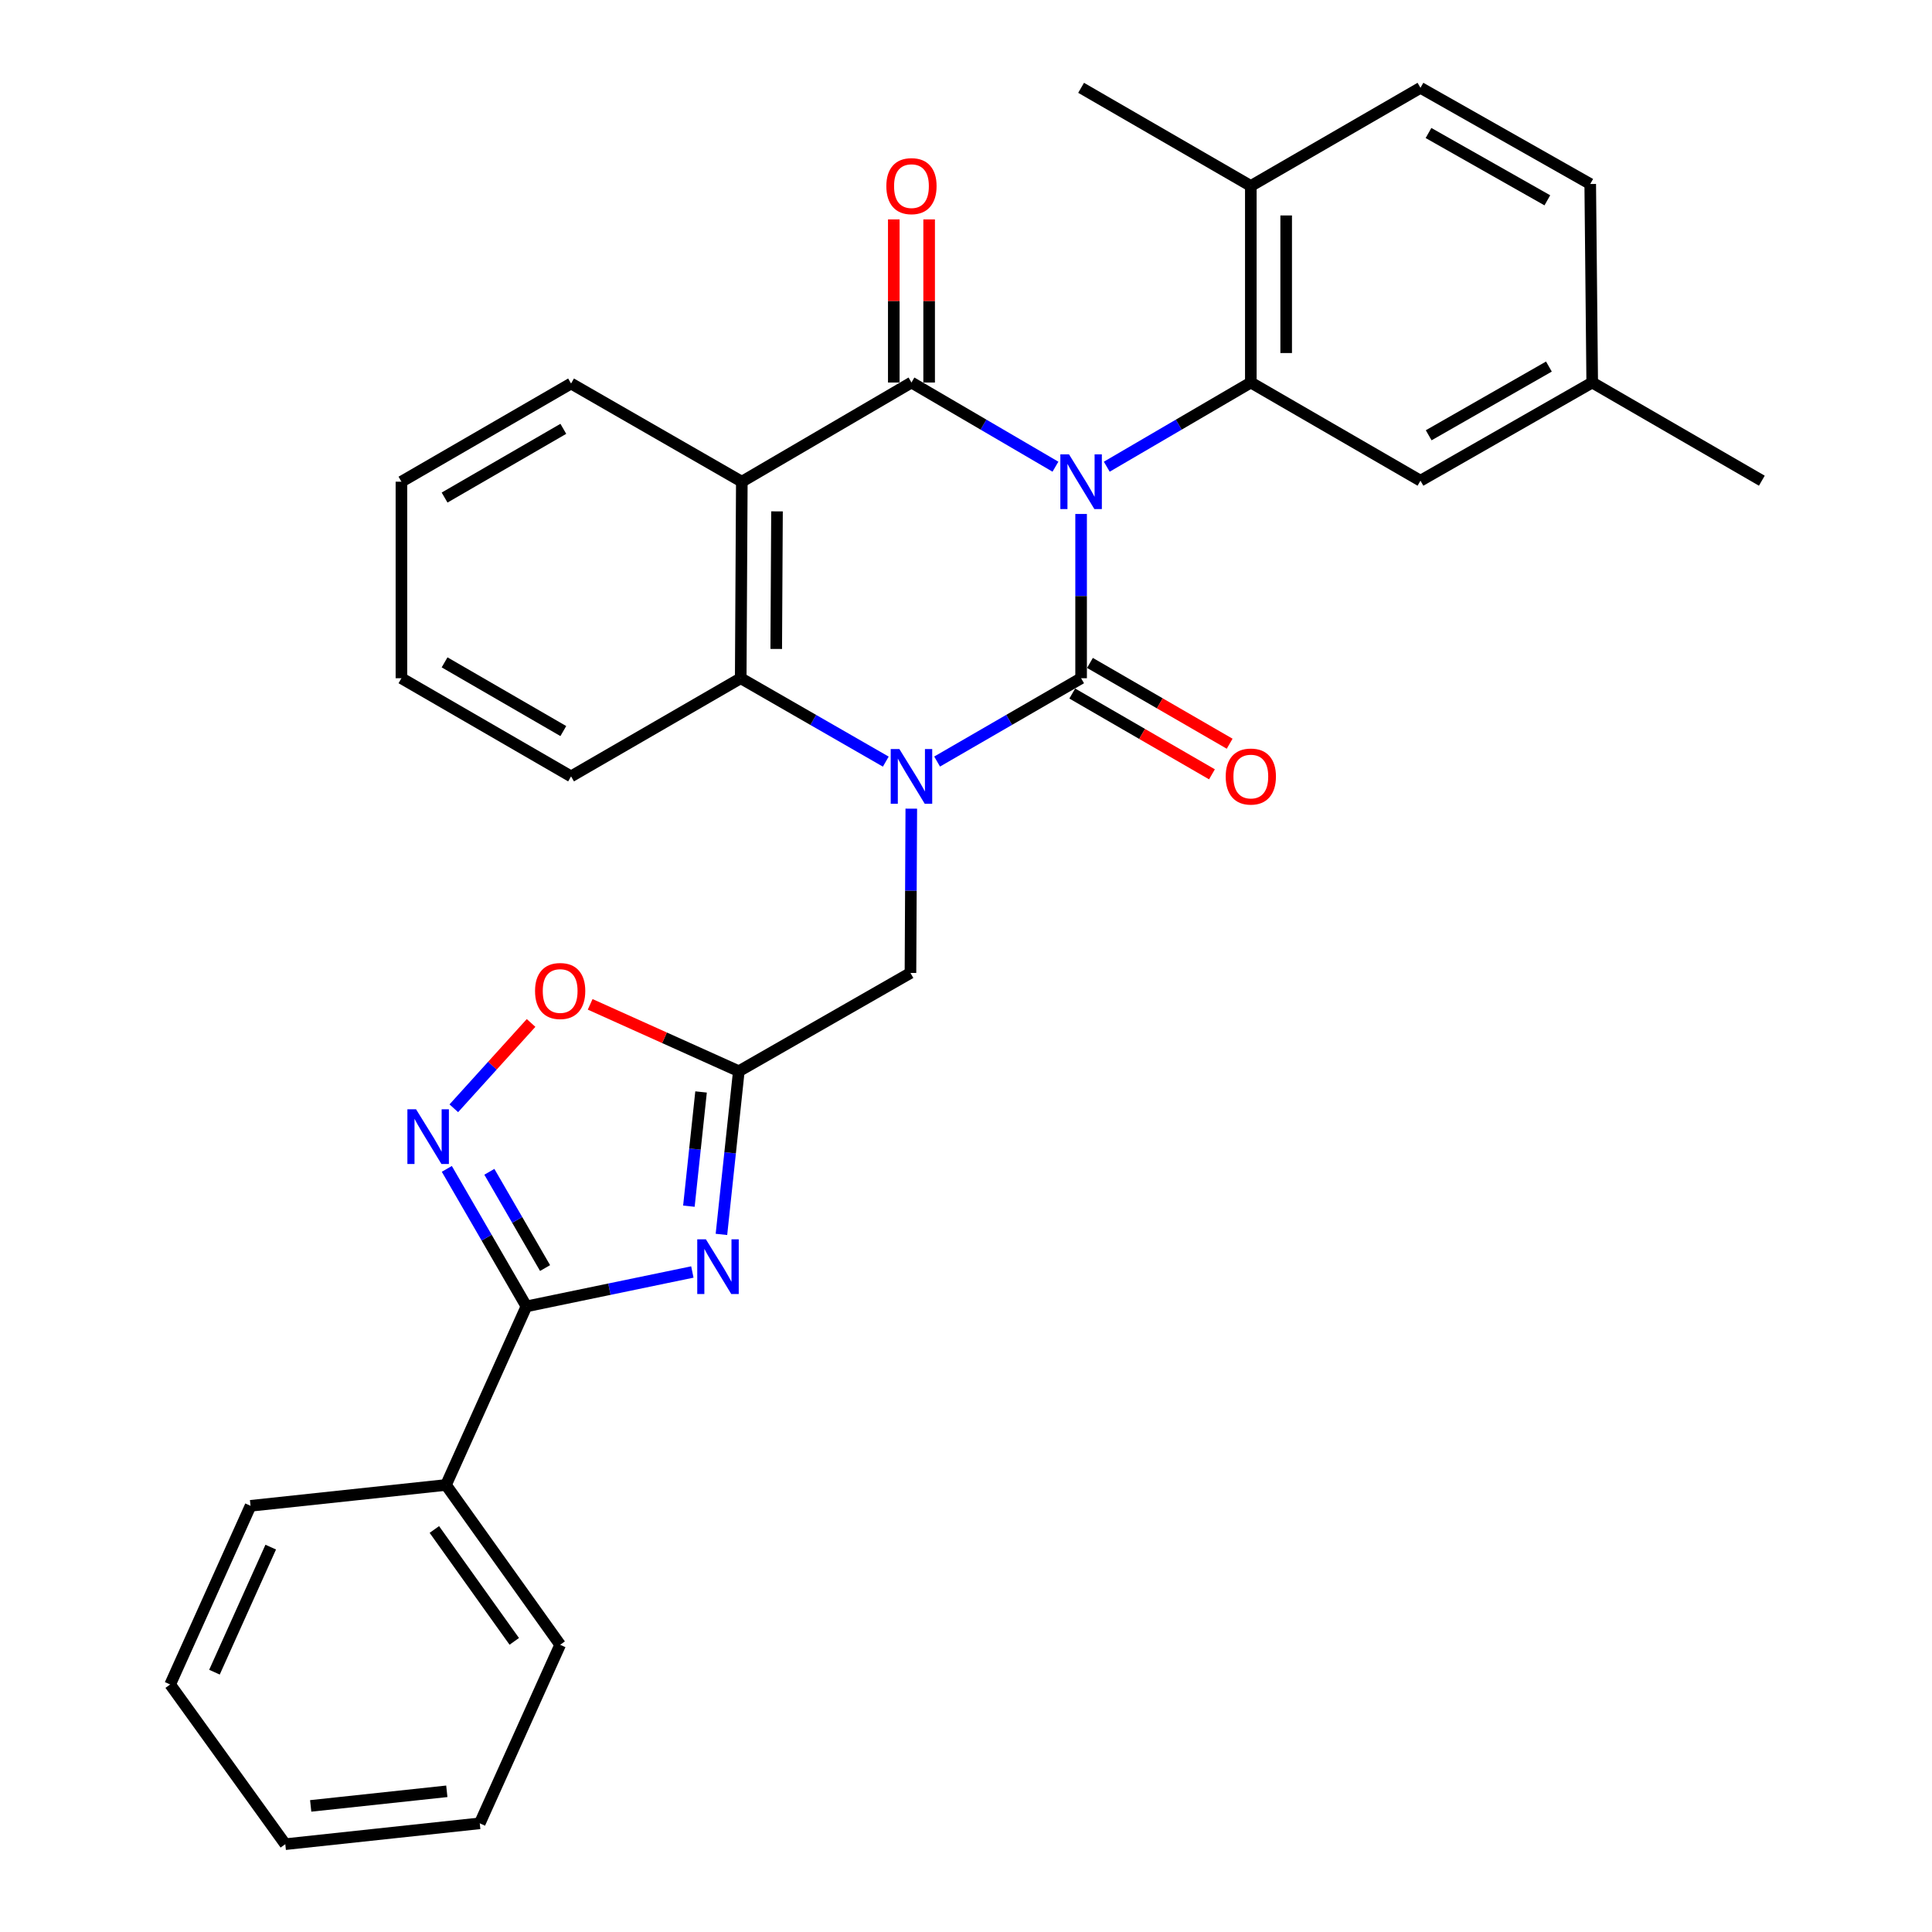 <?xml version='1.0' encoding='iso-8859-1'?>
<svg version='1.1' baseProfile='full'
              xmlns='http://www.w3.org/2000/svg'
                      xmlns:rdkit='http://www.rdkit.org/xml'
                      xmlns:xlink='http://www.w3.org/1999/xlink'
                  xml:space='preserve'
width='1000px' height='1000px' viewBox='0 0 1000 1000'>
<!-- END OF HEADER -->
<rect style='opacity:1.0;fill:#FFFFFF;stroke:none' width='1000' height='1000' x='0' y='0'> </rect>
<path class='bond-0' d='M 559.578,266.03 L 559.578,308.54' style='fill:none;fill-rule:evenodd;stroke:#0000FF;stroke-width:6px;stroke-linecap:butt;stroke-linejoin:miter;stroke-opacity:1' />
<path class='bond-0' d='M 559.578,308.54 L 559.578,351.05' style='fill:none;fill-rule:evenodd;stroke:#000000;stroke-width:6px;stroke-linecap:butt;stroke-linejoin:miter;stroke-opacity:1' />
<path class='bond-1' d='M 546.295,241.562 L 509.033,219.777' style='fill:none;fill-rule:evenodd;stroke:#0000FF;stroke-width:6px;stroke-linecap:butt;stroke-linejoin:miter;stroke-opacity:1' />
<path class='bond-1' d='M 509.033,219.777 L 471.771,197.993' style='fill:none;fill-rule:evenodd;stroke:#000000;stroke-width:6px;stroke-linecap:butt;stroke-linejoin:miter;stroke-opacity:1' />
<path class='bond-5' d='M 572.862,241.565 L 610.144,219.779' style='fill:none;fill-rule:evenodd;stroke:#0000FF;stroke-width:6px;stroke-linecap:butt;stroke-linejoin:miter;stroke-opacity:1' />
<path class='bond-5' d='M 610.144,219.779 L 647.425,197.993' style='fill:none;fill-rule:evenodd;stroke:#000000;stroke-width:6px;stroke-linecap:butt;stroke-linejoin:miter;stroke-opacity:1' />
<path class='bond-2' d='M 559.578,351.05 L 522.313,372.612' style='fill:none;fill-rule:evenodd;stroke:#000000;stroke-width:6px;stroke-linecap:butt;stroke-linejoin:miter;stroke-opacity:1' />
<path class='bond-2' d='M 522.313,372.612 L 485.047,394.174' style='fill:none;fill-rule:evenodd;stroke:#0000FF;stroke-width:6px;stroke-linecap:butt;stroke-linejoin:miter;stroke-opacity:1' />
<path class='bond-12' d='M 554.998,358.969 L 591.153,379.879' style='fill:none;fill-rule:evenodd;stroke:#000000;stroke-width:6px;stroke-linecap:butt;stroke-linejoin:miter;stroke-opacity:1' />
<path class='bond-12' d='M 591.153,379.879 L 627.308,400.789' style='fill:none;fill-rule:evenodd;stroke:#FF0000;stroke-width:6px;stroke-linecap:butt;stroke-linejoin:miter;stroke-opacity:1' />
<path class='bond-12' d='M 564.158,343.13 L 600.313,364.04' style='fill:none;fill-rule:evenodd;stroke:#000000;stroke-width:6px;stroke-linecap:butt;stroke-linejoin:miter;stroke-opacity:1' />
<path class='bond-12' d='M 600.313,364.04 L 636.469,384.95' style='fill:none;fill-rule:evenodd;stroke:#FF0000;stroke-width:6px;stroke-linecap:butt;stroke-linejoin:miter;stroke-opacity:1' />
<path class='bond-3' d='M 471.771,197.993 L 383.965,249.327' style='fill:none;fill-rule:evenodd;stroke:#000000;stroke-width:6px;stroke-linecap:butt;stroke-linejoin:miter;stroke-opacity:1' />
<path class='bond-13' d='M 480.92,197.993 L 480.92,155.778' style='fill:none;fill-rule:evenodd;stroke:#000000;stroke-width:6px;stroke-linecap:butt;stroke-linejoin:miter;stroke-opacity:1' />
<path class='bond-13' d='M 480.92,155.778 L 480.92,113.563' style='fill:none;fill-rule:evenodd;stroke:#FF0000;stroke-width:6px;stroke-linecap:butt;stroke-linejoin:miter;stroke-opacity:1' />
<path class='bond-13' d='M 462.623,197.993 L 462.623,155.778' style='fill:none;fill-rule:evenodd;stroke:#000000;stroke-width:6px;stroke-linecap:butt;stroke-linejoin:miter;stroke-opacity:1' />
<path class='bond-13' d='M 462.623,155.778 L 462.623,113.563' style='fill:none;fill-rule:evenodd;stroke:#FF0000;stroke-width:6px;stroke-linecap:butt;stroke-linejoin:miter;stroke-opacity:1' />
<path class='bond-11' d='M 471.686,418.559 L 471.47,461.079' style='fill:none;fill-rule:evenodd;stroke:#0000FF;stroke-width:6px;stroke-linecap:butt;stroke-linejoin:miter;stroke-opacity:1' />
<path class='bond-11' d='M 471.47,461.079 L 471.253,503.598' style='fill:none;fill-rule:evenodd;stroke:#000000;stroke-width:6px;stroke-linecap:butt;stroke-linejoin:miter;stroke-opacity:1' />
<path class='bond-31' d='M 458.483,394.216 L 420.939,372.633' style='fill:none;fill-rule:evenodd;stroke:#0000FF;stroke-width:6px;stroke-linecap:butt;stroke-linejoin:miter;stroke-opacity:1' />
<path class='bond-31' d='M 420.939,372.633 L 383.395,351.05' style='fill:none;fill-rule:evenodd;stroke:#000000;stroke-width:6px;stroke-linecap:butt;stroke-linejoin:miter;stroke-opacity:1' />
<path class='bond-6' d='M 383.965,249.327 L 383.395,351.05' style='fill:none;fill-rule:evenodd;stroke:#000000;stroke-width:6px;stroke-linecap:butt;stroke-linejoin:miter;stroke-opacity:1' />
<path class='bond-6' d='M 402.176,264.688 L 401.778,335.894' style='fill:none;fill-rule:evenodd;stroke:#000000;stroke-width:6px;stroke-linecap:butt;stroke-linejoin:miter;stroke-opacity:1' />
<path class='bond-18' d='M 383.965,249.327 L 295.579,198.501' style='fill:none;fill-rule:evenodd;stroke:#000000;stroke-width:6px;stroke-linecap:butt;stroke-linejoin:miter;stroke-opacity:1' />
<path class='bond-4' d='M 373.413,638.925 L 377.911,596.695' style='fill:none;fill-rule:evenodd;stroke:#0000FF;stroke-width:6px;stroke-linecap:butt;stroke-linejoin:miter;stroke-opacity:1' />
<path class='bond-4' d='M 377.911,596.695 L 382.409,554.465' style='fill:none;fill-rule:evenodd;stroke:#000000;stroke-width:6px;stroke-linecap:butt;stroke-linejoin:miter;stroke-opacity:1' />
<path class='bond-4' d='M 356.568,624.318 L 359.717,594.757' style='fill:none;fill-rule:evenodd;stroke:#0000FF;stroke-width:6px;stroke-linecap:butt;stroke-linejoin:miter;stroke-opacity:1' />
<path class='bond-4' d='M 359.717,594.757 L 362.866,565.196' style='fill:none;fill-rule:evenodd;stroke:#000000;stroke-width:6px;stroke-linecap:butt;stroke-linejoin:miter;stroke-opacity:1' />
<path class='bond-7' d='M 358.363,658.38 L 315.418,667.281' style='fill:none;fill-rule:evenodd;stroke:#0000FF;stroke-width:6px;stroke-linecap:butt;stroke-linejoin:miter;stroke-opacity:1' />
<path class='bond-7' d='M 315.418,667.281 L 272.473,676.183' style='fill:none;fill-rule:evenodd;stroke:#000000;stroke-width:6px;stroke-linecap:butt;stroke-linejoin:miter;stroke-opacity:1' />
<path class='bond-14' d='M 647.425,197.993 L 647.425,96.26' style='fill:none;fill-rule:evenodd;stroke:#000000;stroke-width:6px;stroke-linecap:butt;stroke-linejoin:miter;stroke-opacity:1' />
<path class='bond-14' d='M 665.723,182.733 L 665.723,111.52' style='fill:none;fill-rule:evenodd;stroke:#000000;stroke-width:6px;stroke-linecap:butt;stroke-linejoin:miter;stroke-opacity:1' />
<path class='bond-15' d='M 647.425,197.993 L 735.232,248.809' style='fill:none;fill-rule:evenodd;stroke:#000000;stroke-width:6px;stroke-linecap:butt;stroke-linejoin:miter;stroke-opacity:1' />
<path class='bond-21' d='M 383.395,351.05 L 295.579,401.855' style='fill:none;fill-rule:evenodd;stroke:#000000;stroke-width:6px;stroke-linecap:butt;stroke-linejoin:miter;stroke-opacity:1' />
<path class='bond-16' d='M 272.473,676.183 L 230.847,768.614' style='fill:none;fill-rule:evenodd;stroke:#000000;stroke-width:6px;stroke-linecap:butt;stroke-linejoin:miter;stroke-opacity:1' />
<path class='bond-34' d='M 272.473,676.183 L 251.873,640.598' style='fill:none;fill-rule:evenodd;stroke:#000000;stroke-width:6px;stroke-linecap:butt;stroke-linejoin:miter;stroke-opacity:1' />
<path class='bond-34' d='M 251.873,640.598 L 231.273,605.013' style='fill:none;fill-rule:evenodd;stroke:#0000FF;stroke-width:6px;stroke-linecap:butt;stroke-linejoin:miter;stroke-opacity:1' />
<path class='bond-34' d='M 282.128,656.34 L 267.708,631.431' style='fill:none;fill-rule:evenodd;stroke:#000000;stroke-width:6px;stroke-linecap:butt;stroke-linejoin:miter;stroke-opacity:1' />
<path class='bond-34' d='M 267.708,631.431 L 253.289,606.522' style='fill:none;fill-rule:evenodd;stroke:#0000FF;stroke-width:6px;stroke-linecap:butt;stroke-linejoin:miter;stroke-opacity:1' />
<path class='bond-8' d='M 382.409,554.465 L 471.253,503.598' style='fill:none;fill-rule:evenodd;stroke:#000000;stroke-width:6px;stroke-linecap:butt;stroke-linejoin:miter;stroke-opacity:1' />
<path class='bond-10' d='M 382.409,554.465 L 343.941,537.157' style='fill:none;fill-rule:evenodd;stroke:#000000;stroke-width:6px;stroke-linecap:butt;stroke-linejoin:miter;stroke-opacity:1' />
<path class='bond-10' d='M 343.941,537.157 L 305.472,519.849' style='fill:none;fill-rule:evenodd;stroke:#FF0000;stroke-width:6px;stroke-linecap:butt;stroke-linejoin:miter;stroke-opacity:1' />
<path class='bond-9' d='M 234.892,573.645 L 254.889,551.562' style='fill:none;fill-rule:evenodd;stroke:#0000FF;stroke-width:6px;stroke-linecap:butt;stroke-linejoin:miter;stroke-opacity:1' />
<path class='bond-9' d='M 254.889,551.562 L 274.887,529.479' style='fill:none;fill-rule:evenodd;stroke:#FF0000;stroke-width:6px;stroke-linecap:butt;stroke-linejoin:miter;stroke-opacity:1' />
<path class='bond-17' d='M 647.425,96.26 L 735.232,45.455' style='fill:none;fill-rule:evenodd;stroke:#000000;stroke-width:6px;stroke-linecap:butt;stroke-linejoin:miter;stroke-opacity:1' />
<path class='bond-22' d='M 647.425,96.26 L 559.578,45.455' style='fill:none;fill-rule:evenodd;stroke:#000000;stroke-width:6px;stroke-linecap:butt;stroke-linejoin:miter;stroke-opacity:1' />
<path class='bond-19' d='M 735.232,248.809 L 824.126,197.993' style='fill:none;fill-rule:evenodd;stroke:#000000;stroke-width:6px;stroke-linecap:butt;stroke-linejoin:miter;stroke-opacity:1' />
<path class='bond-19' d='M 739.486,225.301 L 801.712,189.73' style='fill:none;fill-rule:evenodd;stroke:#000000;stroke-width:6px;stroke-linecap:butt;stroke-linejoin:miter;stroke-opacity:1' />
<path class='bond-23' d='M 230.847,768.614 L 289.937,851.339' style='fill:none;fill-rule:evenodd;stroke:#000000;stroke-width:6px;stroke-linecap:butt;stroke-linejoin:miter;stroke-opacity:1' />
<path class='bond-23' d='M 224.821,791.658 L 266.184,849.565' style='fill:none;fill-rule:evenodd;stroke:#000000;stroke-width:6px;stroke-linecap:butt;stroke-linejoin:miter;stroke-opacity:1' />
<path class='bond-24' d='M 230.847,768.614 L 129.683,779.41' style='fill:none;fill-rule:evenodd;stroke:#000000;stroke-width:6px;stroke-linecap:butt;stroke-linejoin:miter;stroke-opacity:1' />
<path class='bond-32' d='M 735.232,45.455 L 823.1,95.233' style='fill:none;fill-rule:evenodd;stroke:#000000;stroke-width:6px;stroke-linecap:butt;stroke-linejoin:miter;stroke-opacity:1' />
<path class='bond-32' d='M 739.393,68.841 L 800.901,103.687' style='fill:none;fill-rule:evenodd;stroke:#000000;stroke-width:6px;stroke-linecap:butt;stroke-linejoin:miter;stroke-opacity:1' />
<path class='bond-26' d='M 295.579,198.501 L 207.782,249.327' style='fill:none;fill-rule:evenodd;stroke:#000000;stroke-width:6px;stroke-linecap:butt;stroke-linejoin:miter;stroke-opacity:1' />
<path class='bond-26' d='M 291.576,221.96 L 230.119,257.538' style='fill:none;fill-rule:evenodd;stroke:#000000;stroke-width:6px;stroke-linecap:butt;stroke-linejoin:miter;stroke-opacity:1' />
<path class='bond-20' d='M 824.126,197.993 L 823.1,95.233' style='fill:none;fill-rule:evenodd;stroke:#000000;stroke-width:6px;stroke-linecap:butt;stroke-linejoin:miter;stroke-opacity:1' />
<path class='bond-25' d='M 824.126,197.993 L 911.923,248.809' style='fill:none;fill-rule:evenodd;stroke:#000000;stroke-width:6px;stroke-linecap:butt;stroke-linejoin:miter;stroke-opacity:1' />
<path class='bond-33' d='M 295.579,401.855 L 207.782,351.05' style='fill:none;fill-rule:evenodd;stroke:#000000;stroke-width:6px;stroke-linecap:butt;stroke-linejoin:miter;stroke-opacity:1' />
<path class='bond-33' d='M 291.573,378.398 L 230.116,342.834' style='fill:none;fill-rule:evenodd;stroke:#000000;stroke-width:6px;stroke-linecap:butt;stroke-linejoin:miter;stroke-opacity:1' />
<path class='bond-28' d='M 289.937,851.339 L 248.321,943.75' style='fill:none;fill-rule:evenodd;stroke:#000000;stroke-width:6px;stroke-linecap:butt;stroke-linejoin:miter;stroke-opacity:1' />
<path class='bond-29' d='M 129.683,779.41 L 88.077,871.882' style='fill:none;fill-rule:evenodd;stroke:#000000;stroke-width:6px;stroke-linecap:butt;stroke-linejoin:miter;stroke-opacity:1' />
<path class='bond-29' d='M 140.128,800.788 L 111.004,865.519' style='fill:none;fill-rule:evenodd;stroke:#000000;stroke-width:6px;stroke-linecap:butt;stroke-linejoin:miter;stroke-opacity:1' />
<path class='bond-27' d='M 207.782,249.327 L 207.782,351.05' style='fill:none;fill-rule:evenodd;stroke:#000000;stroke-width:6px;stroke-linecap:butt;stroke-linejoin:miter;stroke-opacity:1' />
<path class='bond-35' d='M 248.321,943.75 L 147.665,954.545' style='fill:none;fill-rule:evenodd;stroke:#000000;stroke-width:6px;stroke-linecap:butt;stroke-linejoin:miter;stroke-opacity:1' />
<path class='bond-35' d='M 231.271,927.176 L 160.812,934.733' style='fill:none;fill-rule:evenodd;stroke:#000000;stroke-width:6px;stroke-linecap:butt;stroke-linejoin:miter;stroke-opacity:1' />
<path class='bond-30' d='M 88.077,871.882 L 147.665,954.545' style='fill:none;fill-rule:evenodd;stroke:#000000;stroke-width:6px;stroke-linecap:butt;stroke-linejoin:miter;stroke-opacity:1' />
<path  class='atom-0' d='M 553.318 235.167
L 562.598 250.167
Q 563.518 251.647, 564.998 254.327
Q 566.478 257.007, 566.558 257.167
L 566.558 235.167
L 570.318 235.167
L 570.318 263.487
L 566.438 263.487
L 556.478 247.087
Q 555.318 245.167, 554.078 242.967
Q 552.878 240.767, 552.518 240.087
L 552.518 263.487
L 548.838 263.487
L 548.838 235.167
L 553.318 235.167
' fill='#0000FF'/>
<path  class='atom-3' d='M 465.511 387.695
L 474.791 402.695
Q 475.711 404.175, 477.191 406.855
Q 478.671 409.535, 478.751 409.695
L 478.751 387.695
L 482.511 387.695
L 482.511 416.015
L 478.631 416.015
L 468.671 399.615
Q 467.511 397.695, 466.271 395.495
Q 465.071 393.295, 464.711 392.615
L 464.711 416.015
L 461.031 416.015
L 461.031 387.695
L 465.511 387.695
' fill='#0000FF'/>
<path  class='atom-5' d='M 365.374 641.469
L 374.654 656.469
Q 375.574 657.949, 377.054 660.629
Q 378.534 663.309, 378.614 663.469
L 378.614 641.469
L 382.374 641.469
L 382.374 669.789
L 378.494 669.789
L 368.534 653.389
Q 367.374 651.469, 366.134 649.269
Q 364.934 647.069, 364.574 646.389
L 364.574 669.789
L 360.894 669.789
L 360.894 641.469
L 365.374 641.469
' fill='#0000FF'/>
<path  class='atom-10' d='M 215.347 574.155
L 224.627 589.155
Q 225.547 590.635, 227.027 593.315
Q 228.507 595.995, 228.587 596.155
L 228.587 574.155
L 232.347 574.155
L 232.347 602.475
L 228.467 602.475
L 218.507 586.075
Q 217.347 584.155, 216.107 581.955
Q 214.907 579.755, 214.547 579.075
L 214.547 602.475
L 210.867 602.475
L 210.867 574.155
L 215.347 574.155
' fill='#0000FF'/>
<path  class='atom-11' d='M 276.937 512.939
Q 276.937 506.139, 280.297 502.339
Q 283.657 498.539, 289.937 498.539
Q 296.217 498.539, 299.577 502.339
Q 302.937 506.139, 302.937 512.939
Q 302.937 519.819, 299.537 523.739
Q 296.137 527.619, 289.937 527.619
Q 283.697 527.619, 280.297 523.739
Q 276.937 519.859, 276.937 512.939
M 289.937 524.419
Q 294.257 524.419, 296.577 521.539
Q 298.937 518.619, 298.937 512.939
Q 298.937 507.379, 296.577 504.579
Q 294.257 501.739, 289.937 501.739
Q 285.617 501.739, 283.257 504.539
Q 280.937 507.339, 280.937 512.939
Q 280.937 518.659, 283.257 521.539
Q 285.617 524.419, 289.937 524.419
' fill='#FF0000'/>
<path  class='atom-13' d='M 634.425 401.935
Q 634.425 395.135, 637.785 391.335
Q 641.145 387.535, 647.425 387.535
Q 653.705 387.535, 657.065 391.335
Q 660.425 395.135, 660.425 401.935
Q 660.425 408.815, 657.025 412.735
Q 653.625 416.615, 647.425 416.615
Q 641.185 416.615, 637.785 412.735
Q 634.425 408.855, 634.425 401.935
M 647.425 413.415
Q 651.745 413.415, 654.065 410.535
Q 656.425 407.615, 656.425 401.935
Q 656.425 396.375, 654.065 393.575
Q 651.745 390.735, 647.425 390.735
Q 643.105 390.735, 640.745 393.535
Q 638.425 396.335, 638.425 401.935
Q 638.425 407.655, 640.745 410.535
Q 643.105 413.415, 647.425 413.415
' fill='#FF0000'/>
<path  class='atom-14' d='M 458.771 96.34
Q 458.771 89.54, 462.131 85.74
Q 465.491 81.94, 471.771 81.94
Q 478.051 81.94, 481.411 85.74
Q 484.771 89.54, 484.771 96.34
Q 484.771 103.22, 481.371 107.14
Q 477.971 111.02, 471.771 111.02
Q 465.531 111.02, 462.131 107.14
Q 458.771 103.26, 458.771 96.34
M 471.771 107.82
Q 476.091 107.82, 478.411 104.94
Q 480.771 102.02, 480.771 96.34
Q 480.771 90.78, 478.411 87.98
Q 476.091 85.14, 471.771 85.14
Q 467.451 85.14, 465.091 87.94
Q 462.771 90.74, 462.771 96.34
Q 462.771 102.06, 465.091 104.94
Q 467.451 107.82, 471.771 107.82
' fill='#FF0000'/>
</svg>
